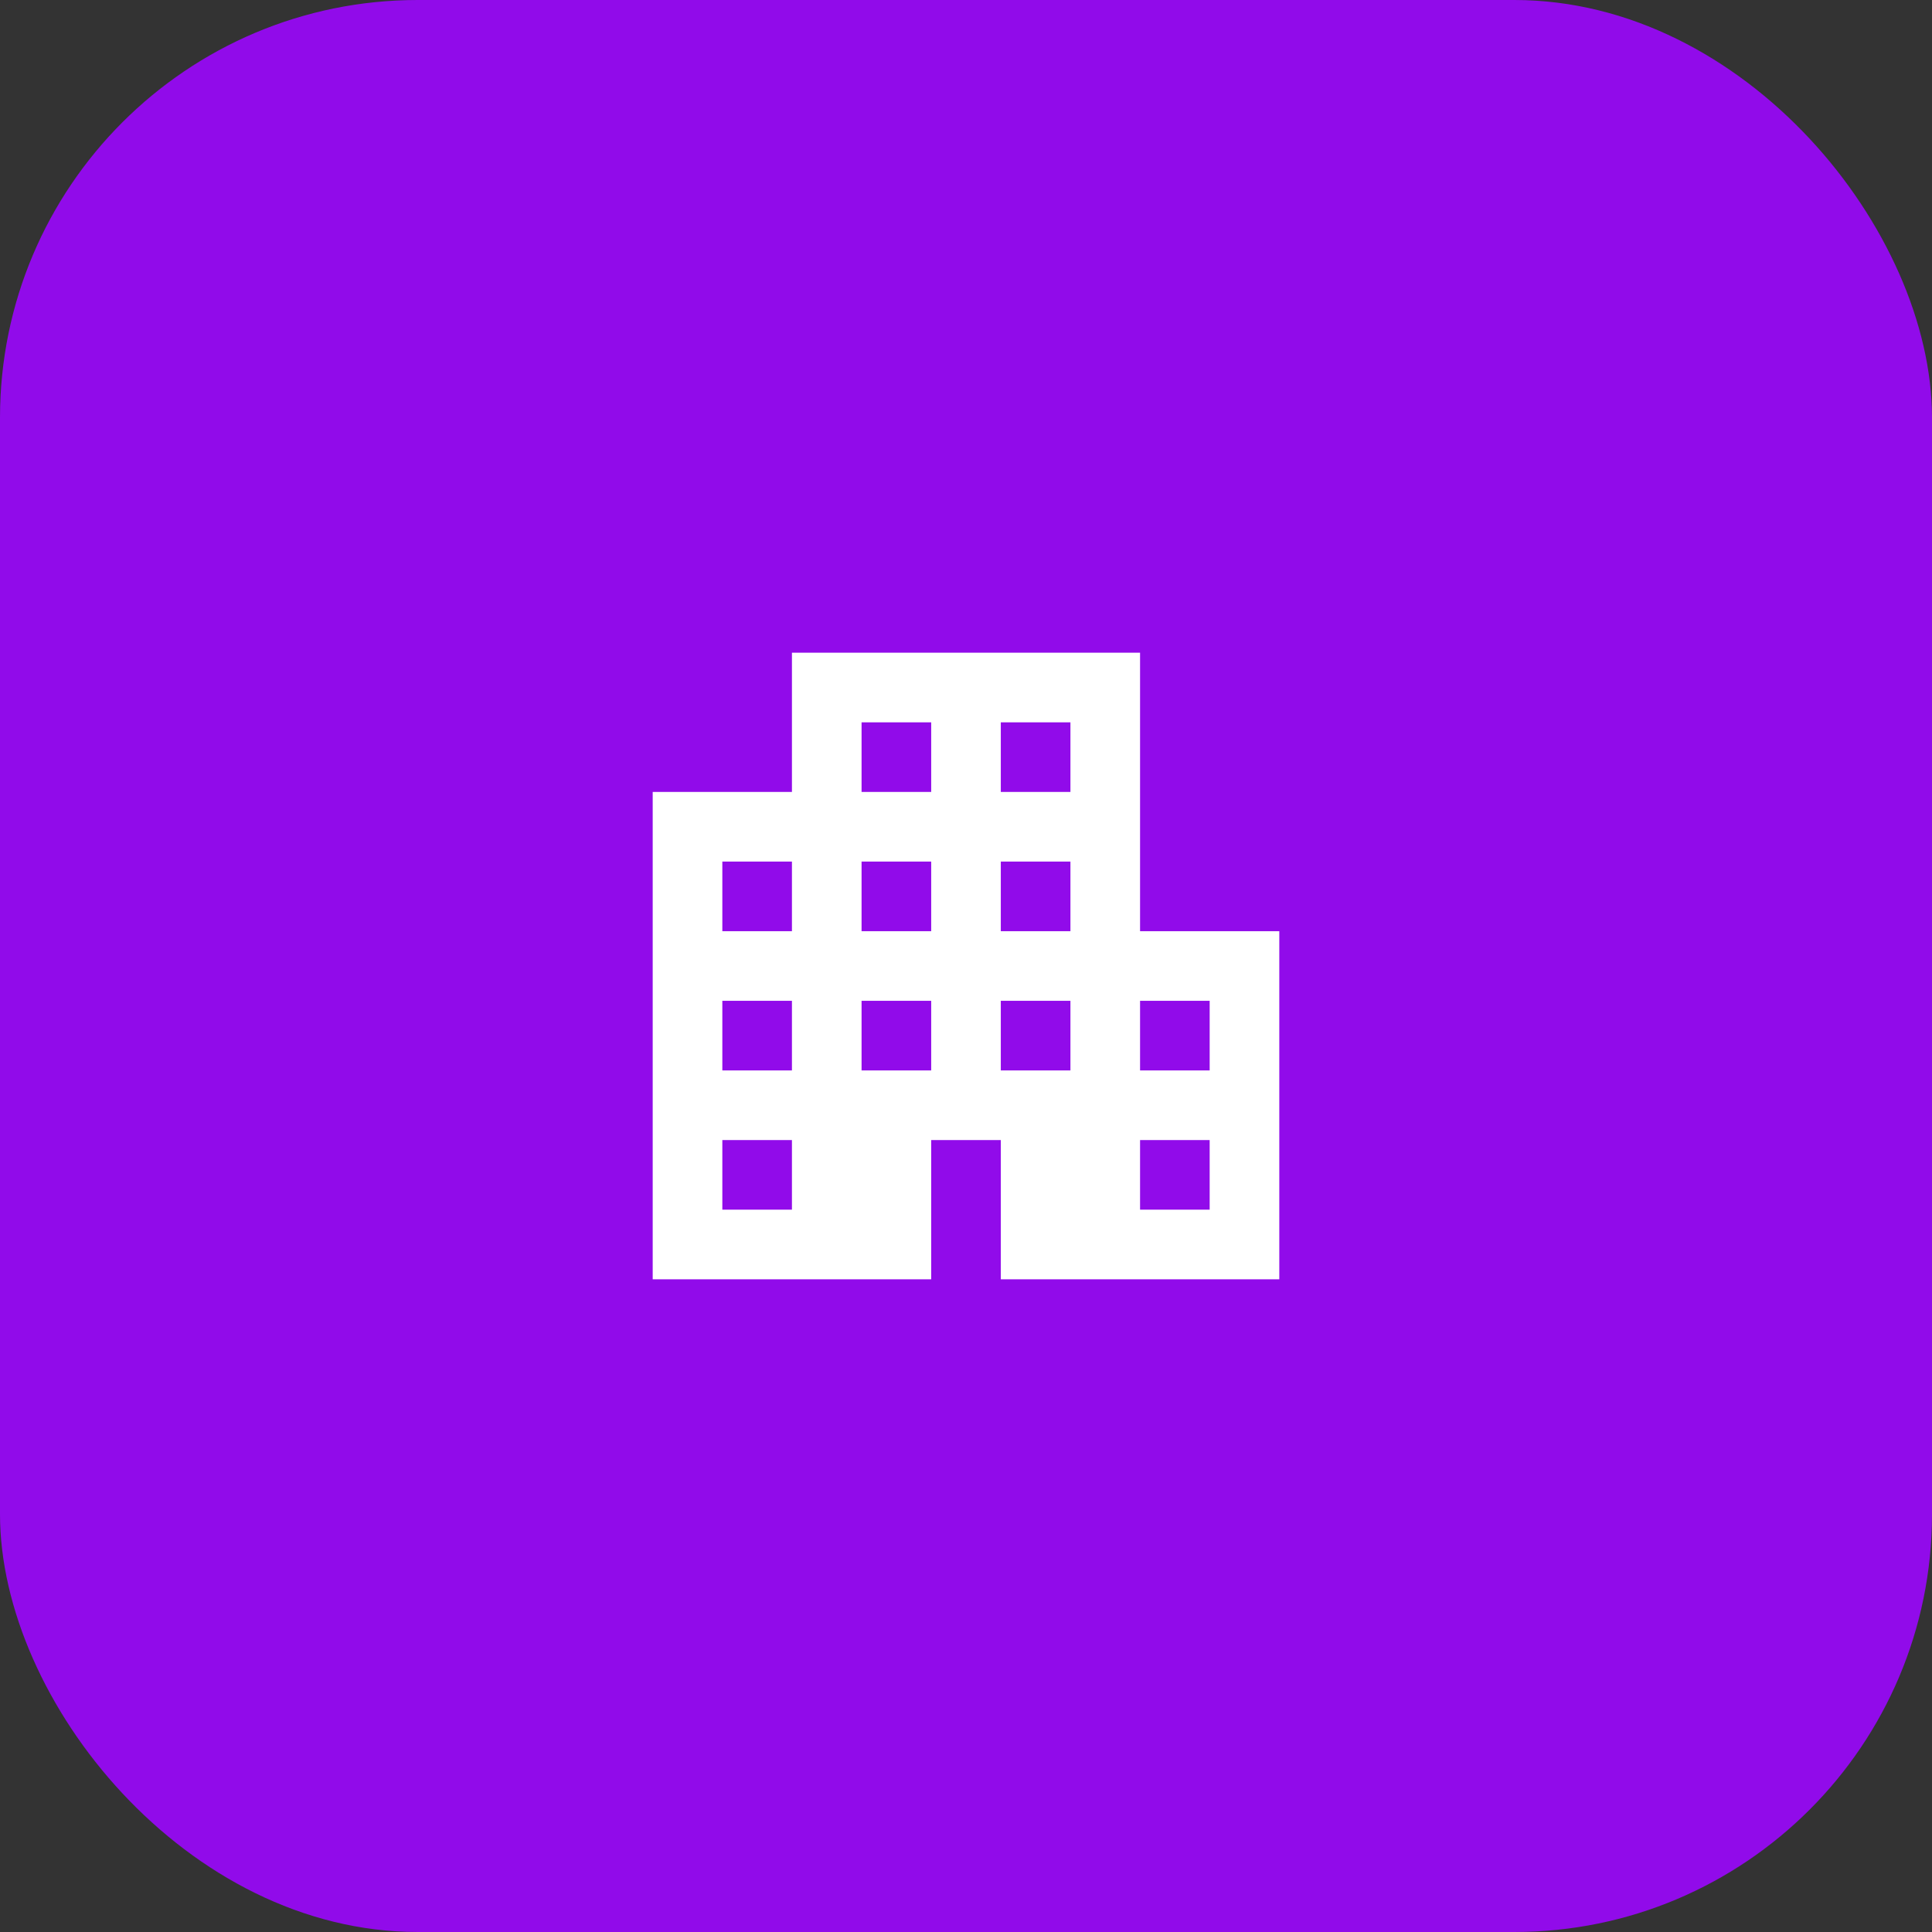<svg width="74" height="74" viewBox="0 0 74 74" fill="none" xmlns="http://www.w3.org/2000/svg">
<rect x="0" y="0" width="74" height="74" fill="#333333" stroke="none"/>
<rect width="74" height="74" rx="16" fill="#910BEA"/>
<mask id="mask0_988_10929" style="mask-type:alpha" maskUnits="userSpaceOnUse" x="21" y="21" width="32" height="32">
<rect x="21" y="21" width="32" height="32" fill="#D9D9D9"/>
</mask>
<g mask="url(#mask0_988_10929)">
<path d="M25 49V30.333H30.333V25H43.667V35.667H49V49H38.333V43.667H35.667V49H25ZM27.667 46.333H30.333V43.667H27.667V46.333ZM27.667 41H30.333V38.333H27.667V41ZM27.667 35.667H30.333V33H27.667V35.667ZM33 41H35.667V38.333H33V41ZM33 35.667H35.667V33H33V35.667ZM33 30.333H35.667V27.667H33V30.333ZM38.333 41H41V38.333H38.333V41ZM38.333 35.667H41V33H38.333V35.667ZM38.333 30.333H41V27.667H38.333V30.333ZM43.667 46.333H46.333V43.667H43.667V46.333ZM43.667 41H46.333V38.333H43.667V41Z" fill="white"/>
</g>
</svg>
